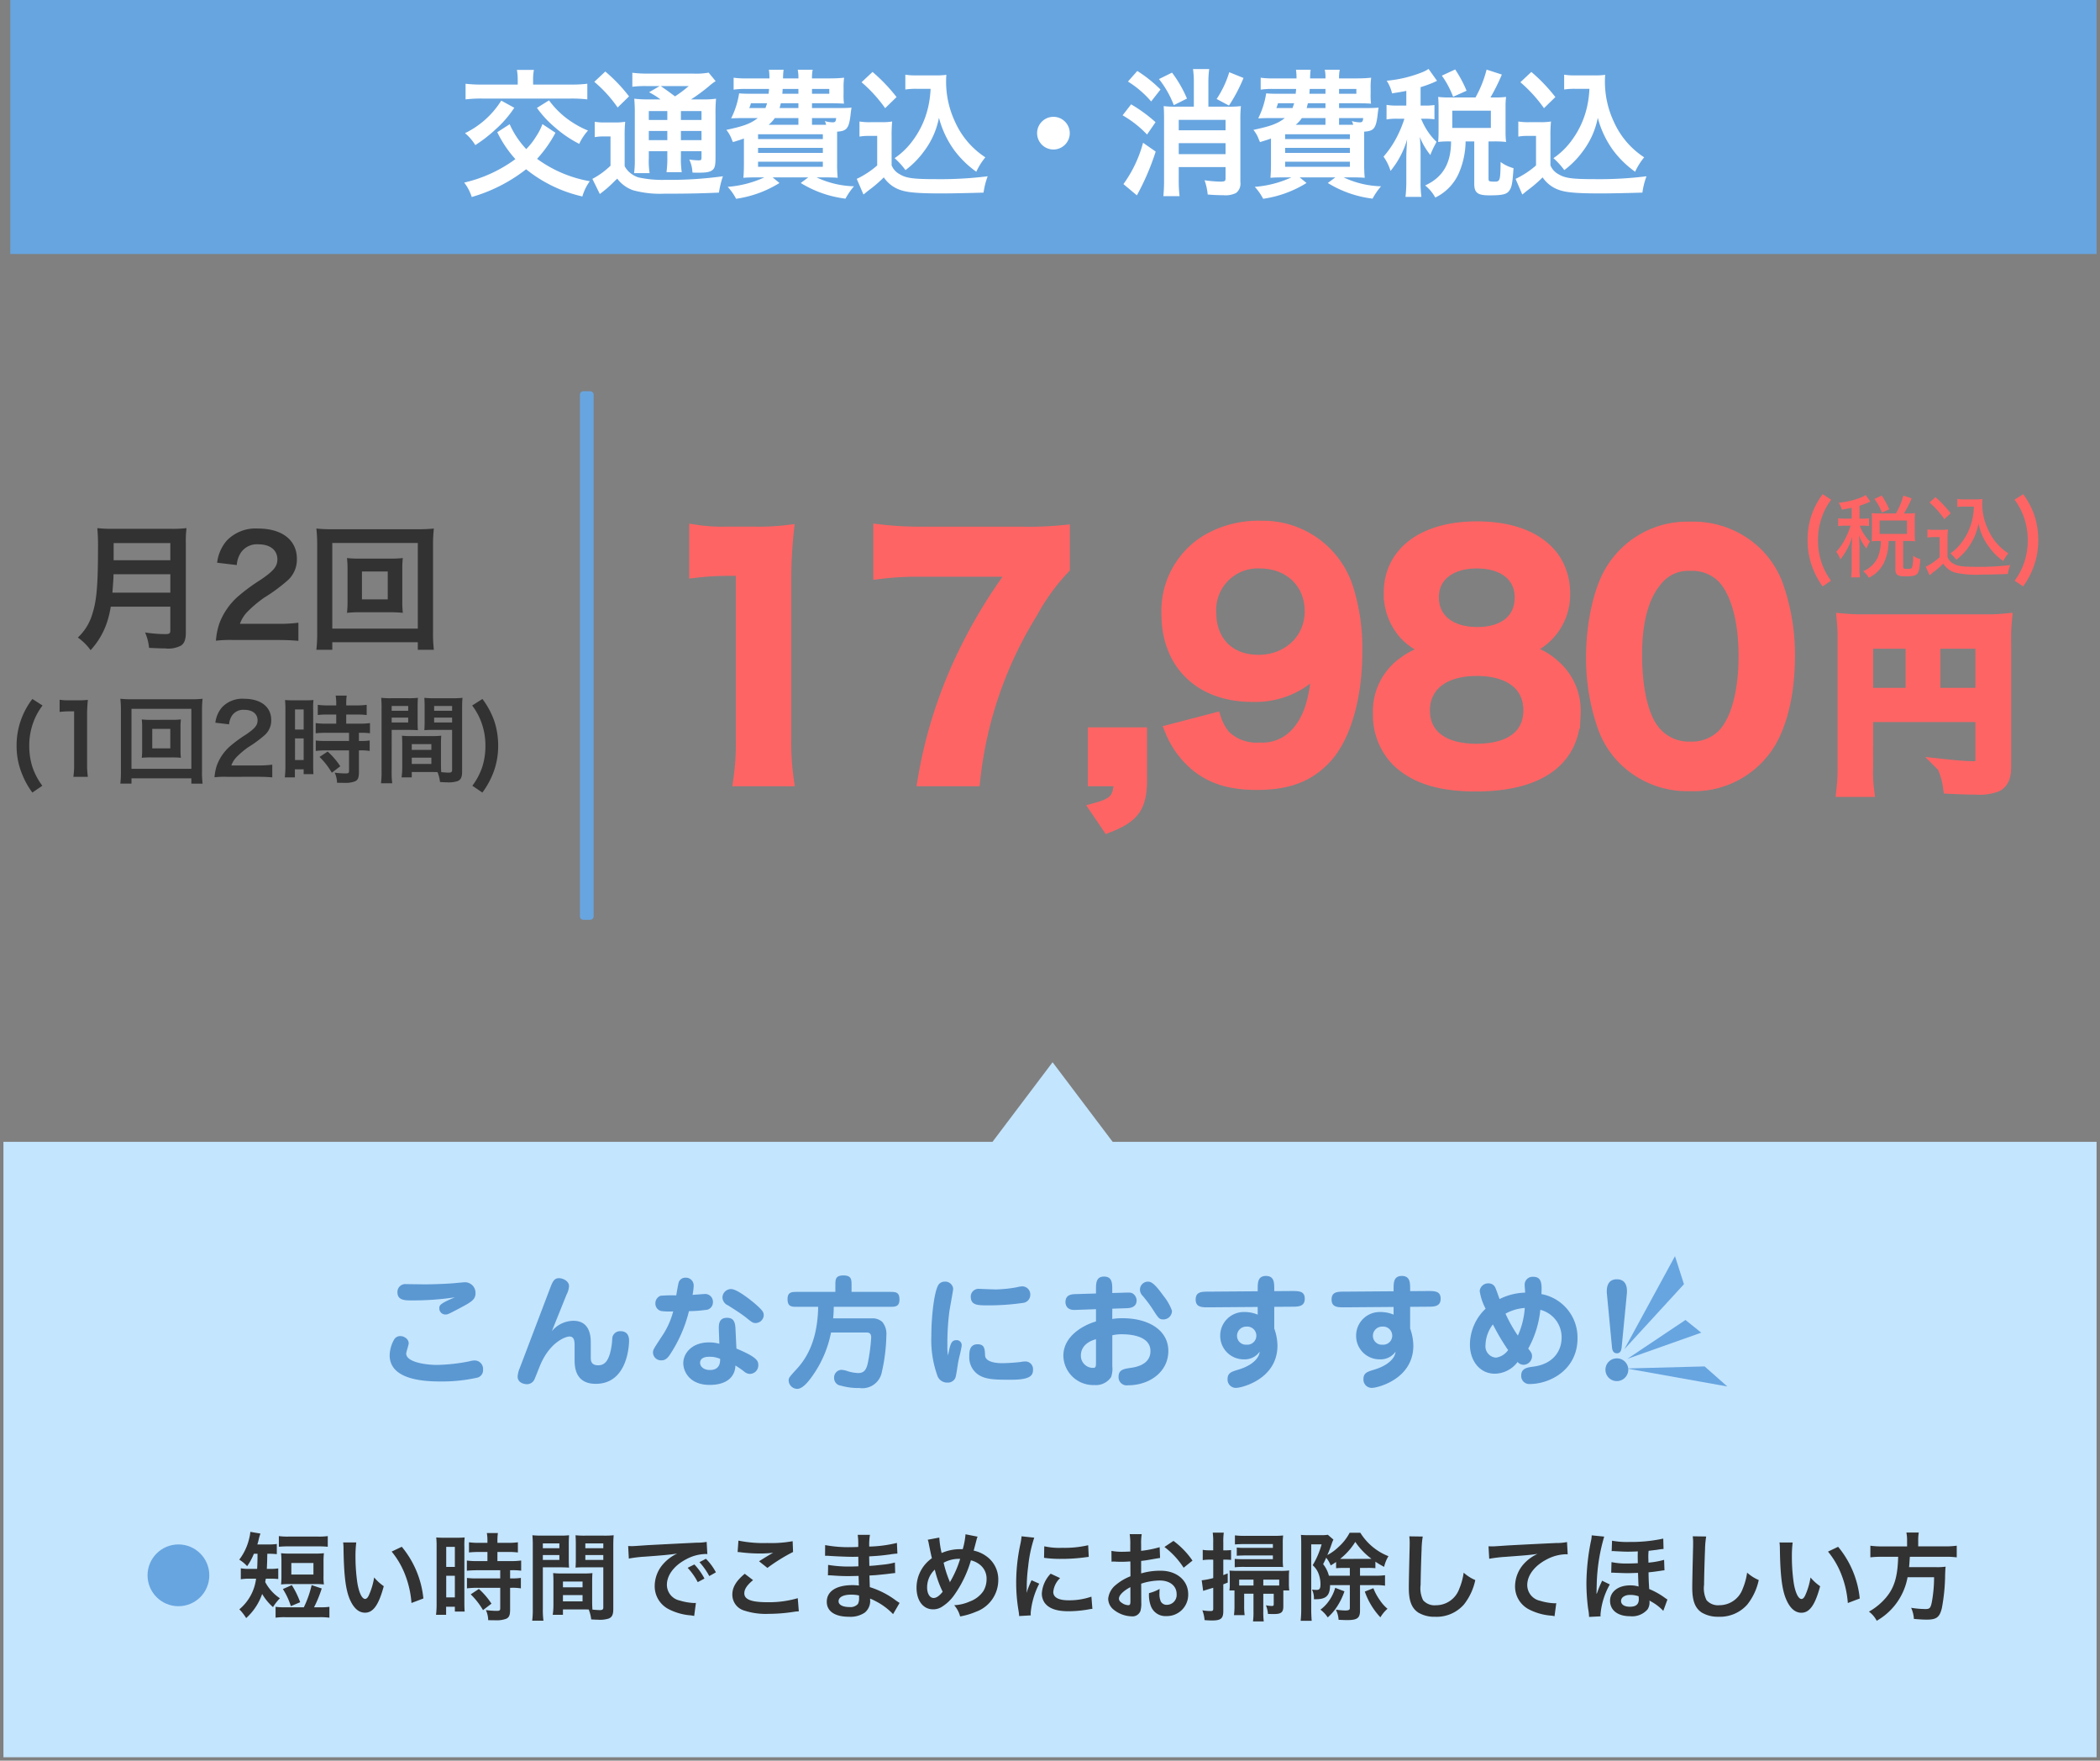 <svg xmlns="http://www.w3.org/2000/svg" width="306" height="256.503" viewBox="0 0 306 256.503">
  <rect x="0" y="0" width="306" height="256.503" fill="#808080" stroke="none"/>
  <g id="s04.svg" transform="translate(-34.5 -2055)">
    <g id="price" transform="translate(-217 210)">
      <rect id="シェイプ_768" data-name="シェイプ 768" width="1" height="76" transform="translate(336.5 1902.5)" fill="#67a5e0" stroke="#67a5e0" stroke-linejoin="round" stroke-width="1"/>
      <path id="パス_723" data-name="パス 723" d="M-12.68-4.62v3.46c0,.44-.14.54-.74.54a20.223,20.223,0,0,1-2.94-.24,7.236,7.236,0,0,1,.58,2.24c1.02.06,1.68.08,2.32.08a3.965,3.965,0,0,0,2.32-.4c.5-.32.72-.9.72-1.9V-13.8a15.086,15.086,0,0,1,.1-2.26,18.026,18.026,0,0,1-2.32.1h-8.34a20.179,20.179,0,0,1-2.34-.1,28.185,28.185,0,0,1,.1,3.02c0,5.2-.2,7.54-.8,9.4A7.572,7.572,0,0,1-26.16-.12,7.737,7.737,0,0,1-24.3,1.72a11.215,11.215,0,0,0,2.36-3.96,14.823,14.823,0,0,0,.58-2.38Zm-8.44-2.04c.12-1.62.16-2.06.16-2.68h8.28v2.68Zm.18-4.72v-2.5h8.26v2.5ZM2.96.24c1.28,0,2.08.04,3.02.12V-2.28a21.014,21.014,0,0,1-2.92.16h-5.6A4.821,4.821,0,0,1-1.4-3.92a17.5,17.5,0,0,1,2.38-2A25.038,25.038,0,0,0,4.34-8.38a4.06,4.06,0,0,0,1.42-3.2C5.76-14.32,3.6-16,.1-16a5.815,5.815,0,0,0-4.58,1.78,6,6,0,0,0-1.38,3.2l2.86.34a3.8,3.8,0,0,1,.62-1.84A2.826,2.826,0,0,1,.16-13.7c1.7,0,2.76.84,2.76,2.2,0,1.02-.56,1.68-2.4,2.94a27.542,27.542,0,0,0-3.3,2.42A9.871,9.871,0,0,0-5.52-2.22,10.219,10.219,0,0,0-6.04.34,18.432,18.432,0,0,1-3.46.24ZM15-11.62a16.283,16.283,0,0,1-1.94-.08,13.6,13.6,0,0,1,.08,1.6v4.78a13.6,13.6,0,0,1-.08,1.6A16.07,16.07,0,0,1,15-3.8h4.26a17.623,17.623,0,0,1,1.94.08,12.951,12.951,0,0,1-.08-1.6V-10.1a12.745,12.745,0,0,1,.08-1.6,16.5,16.5,0,0,1-1.94.08Zm.24,1.88H19v4.06H15.24ZM25.72,1.66A20.248,20.248,0,0,1,25.6-.92V-13.6a20.608,20.608,0,0,1,.12-2.4,20.915,20.915,0,0,1-2.38.1H10.94A20.18,20.18,0,0,1,8.6-16a21.35,21.35,0,0,1,.12,2.4V-.94a21.965,21.965,0,0,1-.12,2.6h2.32V.56H23.38v1.1ZM10.92-13.9H23.38V-1.42H10.92ZM-31.332,21.47a9.694,9.694,0,0,1-1.456-2.77,10.018,10.018,0,0,1-.448-3.038,9.68,9.68,0,0,1,.476-3.094A9.236,9.236,0,0,1-31.3,9.78l-1.484-.952a11.265,11.265,0,0,0-1.75,3.318,10.953,10.953,0,0,0-.546,3.486,10.651,10.651,0,0,0,.812,4.172,11.592,11.592,0,0,0,1.484,2.66Zm6.636-1.3a11.736,11.736,0,0,1-.112-1.82V11.264a21.1,21.1,0,0,1,.112-2.31,10.182,10.182,0,0,1-1.428.07h-1.288a7.78,7.78,0,0,1-1.4-.084v1.778a12.451,12.451,0,0,1,1.442-.084h.672v7.714a11.62,11.62,0,0,1-.112,1.82Zm9.212-8.3a11.4,11.4,0,0,1-1.358-.056,9.519,9.519,0,0,1,.056,1.12V16.28a9.519,9.519,0,0,1-.056,1.12,11.249,11.249,0,0,1,1.358-.056H-12.5a12.336,12.336,0,0,1,1.358.056,9.066,9.066,0,0,1-.056-1.12V12.93a8.921,8.921,0,0,1,.056-1.12,11.55,11.55,0,0,1-1.358.056Zm.168,1.316h2.632v2.842h-2.632Zm7.336,7.98a14.174,14.174,0,0,1-.084-1.806V10.48A14.426,14.426,0,0,1-7.98,8.8a14.641,14.641,0,0,1-1.666.07h-8.68a14.125,14.125,0,0,1-1.638-.07,14.945,14.945,0,0,1,.084,1.68v8.862a15.376,15.376,0,0,1-.084,1.82h1.624v-.77h8.722v.77Zm-10.36-10.9h8.722v8.736H-18.34Zm18.4,9.9c.9,0,1.456.028,2.114.084V18.4a14.71,14.71,0,0,1-2.044.112H-3.79a3.375,3.375,0,0,1,.8-1.26,12.248,12.248,0,0,1,1.666-1.4A17.527,17.527,0,0,0,1.028,14.13a2.842,2.842,0,0,0,.994-2.24C2.016,9.976.5,8.8-1.946,8.8a4.071,4.071,0,0,0-3.206,1.246,4.2,4.2,0,0,0-.966,2.24l2,.238a2.661,2.661,0,0,1,.434-1.288A1.978,1.978,0,0,1-1.9,10.41c1.19,0,1.932.588,1.932,1.54,0,.714-.392,1.176-1.68,2.058A19.28,19.28,0,0,0-3.962,15.7,6.91,6.91,0,0,0-5.88,18.446a7.153,7.153,0,0,0-.364,1.792,12.9,12.9,0,0,1,1.806-.07ZM11.494,11.1v1.33H10.052A10.769,10.769,0,0,1,8.5,12.342v1.484c.434-.042.952-.07,1.54-.07h3.318v1.19h-3.32a10.389,10.389,0,0,1-1.526-.07V16.4a12.538,12.538,0,0,1,1.5-.084h3.346V19.3c0,.308-.084.378-.518.378a12.473,12.473,0,0,1-1.568-.112,3.609,3.609,0,0,1,.336,1.47c.966.014.966.014,1.092.014a3.924,3.924,0,0,0,1.54-.224c.42-.2.56-.532.56-1.344V16.318h.182a7.612,7.612,0,0,1,1.386.084V14.876a8.539,8.539,0,0,1-1.386.07H14.8v-1.19h.238a9.1,9.1,0,0,1,1.372.07V12.342a10.333,10.333,0,0,1-1.526.084H12.95V11.1h1.54a10.156,10.156,0,0,1,1.442.07V9.682a10.322,10.322,0,0,1-1.456.084H12.95V9.388a7.443,7.443,0,0,1,.07-1.05H11.41a6.257,6.257,0,0,1,.084,1.05v.378H10.262a10.185,10.185,0,0,1-1.456-.084v1.484a11.856,11.856,0,0,1,1.5-.07ZM4.088,18.59A12.754,12.754,0,0,1,4,20.252H5.47V19.076H6.748v.7H8.176c-.028-.35-.042-.658-.042-1.4V10.368a10.5,10.5,0,0,1,.042-1.386c-.336.028-.588.042-1.218.042H5.264a12.129,12.129,0,0,1-1.232-.042A13.125,13.125,0,0,1,4.088,10.4Zm1.4-8.232h1.26V13.28H5.488Zm0,4.214h1.26v3.15H5.488Zm6.594,4.06a10.744,10.744,0,0,0-1.834-2.142l-1.19.784a10.7,10.7,0,0,1,1.792,2.3ZM26.754,15.44c0-.546.014-.9.042-1.26a11.259,11.259,0,0,1-1.3.056H22.372a11.415,11.415,0,0,1-1.3-.056c.028.378.042.77.042,1.26v3.416a9.651,9.651,0,0,1-.1,1.4H22.5v-.784h2.968c.112,0,.378,0,.784.014a5.317,5.317,0,0,1,.364,1.442c.714.042.77.042.966.042a4.264,4.264,0,0,0,1.582-.168c.5-.21.672-.574.672-1.414v-9.17c0-.7.014-1.05.056-1.554a12.558,12.558,0,0,1-1.442.056H25.76a11.979,11.979,0,0,1-1.428-.056c.028.434.042.826.042,1.3V12.1c0,.6-.014.868-.042,1.274.35-.028.8-.042,1.288-.042h2.758v5.852c0,.28-.126.378-.518.378-.252,0-.756-.042-1.064-.07-.028-.364-.042-.686-.042-1.218ZM25.76,9.85h2.618v.7H25.76Zm0,1.694h2.618v.714H25.76ZM22.5,15.408h2.856v.84H22.5Zm0,1.974h2.856v.91H22.5Zm-2.926-4.046h2.534c.49,0,.924.014,1.288.042-.028-.308-.042-.63-.042-1.274V9.962c0-.546.014-.854.042-1.3a11.829,11.829,0,0,1-1.428.056h-2.48a12.715,12.715,0,0,1-1.442-.056A15.522,15.522,0,0,1,18.1,10.23v9.14a12.516,12.516,0,0,1-.084,1.736h1.638a12.144,12.144,0,0,1-.084-1.722Zm0-3.486H21.98v.7H19.572Zm0,1.694H21.98v.714H19.572ZM32.79,22.464a12.272,12.272,0,0,0,1.5-2.66,10.845,10.845,0,0,0,.8-4.172,11.356,11.356,0,0,0-.532-3.486,11.693,11.693,0,0,0-1.764-3.318L31.3,9.78a9.236,9.236,0,0,1,1.456,2.786,9.68,9.68,0,0,1,.476,3.094,10.018,10.018,0,0,1-.448,3.038,9.694,9.694,0,0,1-1.456,2.772Z" transform="translate(289 1938)" fill="#323232"/>
      <g id="グループ_1022" data-name="グループ 1022" transform="translate(0 1.5)">
        <path id="パス_724" data-name="パス 724" d="M176.94-8.806h16.9v6.932c0,.682-.17.767-1.278.767-1.023,0-2.443-.114-4.318-.313a10.932,10.932,0,0,1,.881,3.068c1.108.057,2.671.114,3.779.114a6.988,6.988,0,0,0,2.983-.4c.824-.426,1.165-1.222,1.165-2.671V-19.518a27.961,27.961,0,0,1,.114-3.1,26.044,26.044,0,0,1-3.1.114H176.8a30.522,30.522,0,0,1-3.154-.114,24.48,24.48,0,0,1,.114,2.727v18.58a26.988,26.988,0,0,1-.17,3.409h3.494a20.882,20.882,0,0,1-.142-3.3Zm6.733-2.983H176.94v-7.7h6.733Zm3.068,0v-7.7h7.1v7.7Z" transform="translate(346.5 1956.5)" fill="#ff6464" stroke="#ff6464" stroke-width="2"/>
        <path id="パス_669" data-name="パス 669" d="M5.012,1.54a9.8,9.8,0,0,1-1.428-2.8,9.994,9.994,0,0,1-.462-3.08A9.854,9.854,0,0,1,3.6-7.462a9.21,9.21,0,0,1,1.442-2.8l-1.246-.8a11.4,11.4,0,0,0-1.68,3.234A11.651,11.651,0,0,0,1.6-4.382a11.421,11.421,0,0,0,.71,3.99A11.739,11.739,0,0,0,3.794,2.366ZM8.03-7.5h-.9a5.78,5.78,0,0,1-1.066-.065v1.157A5.78,5.78,0,0,1,7.13-6.473h.741A11.879,11.879,0,0,1,7.107-4.6,9.464,9.464,0,0,1,5.781-2.665,3.685,3.685,0,0,1,6.366-1.56,9.239,9.239,0,0,0,8.108-4.9c-.026.429-.078,1.469-.078,1.794v2.6a12.207,12.207,0,0,1-.078,1.56H9.239a11.394,11.394,0,0,1-.078-1.56v-2.9c0-.39-.039-1.287-.078-1.677a7.2,7.2,0,0,0,1.092,1.937,6.067,6.067,0,0,1,.507-1.014A6.574,6.574,0,0,1,9.2-6.474h.455a5.528,5.528,0,0,1,.9.052V-7.553a5.427,5.427,0,0,1-.9.052H9.161V-9.386a8.833,8.833,0,0,0,1.248-.455c.143-.065.208-.091.338-.143l-.689-.962a3.554,3.554,0,0,1-.546.312,12.03,12.03,0,0,1-3.38.819,3.1,3.1,0,0,1,.455,1c.715-.117.962-.169,1.443-.273Zm3.939-.754a8.336,8.336,0,0,1-1.027-.052c.026.312.039.637.039.923V-5.16c0,.338-.013.637-.039.962a7.985,7.985,0,0,1,1.014-.052h.312a6.009,6.009,0,0,1-.455,2.431A4.018,4.018,0,0,1,9.694.156a3.421,3.421,0,0,1,.832.949,4.654,4.654,0,0,0,2.327-2.457,7.89,7.89,0,0,0,.559-2.9H14.4v4.1C14.4.689,14.686.9,15.83.9c1.183,0,1.547-.091,1.794-.429.221-.325.312-.741.4-2.08a2.86,2.86,0,0,1-1.04-.494,5.7,5.7,0,0,1-.156,1.7c-.078.169-.234.221-.624.221-.6,0-.676-.039-.676-.312V-4.251H16.2A8.725,8.725,0,0,1,17.27-4.2a7.332,7.332,0,0,1-.052-.949V-7.423a5.879,5.879,0,0,1,.052-.884,8.725,8.725,0,0,1-1.066.052h-.559a16.7,16.7,0,0,0,1.118-2.2l-1.2-.4a10.908,10.908,0,0,1-1.092,2.6Zm.13,1.027H16.09v1.95H12.1Zm1.4-1.638a12.372,12.372,0,0,0-1.092-2l-1.066.494a7.511,7.511,0,0,1,1.092,1.989Zm12.337-.39a9.775,9.775,0,0,1-.234,1.9,8.635,8.635,0,0,1-1.534,3.3,6.724,6.724,0,0,1-1.651,1.612,5.611,5.611,0,0,1,.858.936,10.011,10.011,0,0,0,1.079-.975A9.149,9.149,0,0,0,25.9-4.823a8.11,8.11,0,0,0,.6-1.989,8.4,8.4,0,0,0,1.43,3.276,8.825,8.825,0,0,0,2.184,2.21,5.221,5.221,0,0,1,.741-1.118,7.884,7.884,0,0,1-2.847-3.25,8.917,8.917,0,0,1-.962-3.978,4.312,4.312,0,0,1,.052-.689,6.311,6.311,0,0,1-.975.052H24.488a5.866,5.866,0,0,1-1.066-.065v1.183a6.317,6.317,0,0,1,1.066-.065Zm-6.461-.6a12.9,12.9,0,0,1,2.158,2.431l.91-.858a16.086,16.086,0,0,0-2.21-2.353Zm-.312,5.109a4.824,4.824,0,0,1,.91-.065h.871v2.925A8.571,8.571,0,0,1,18.82-.494L19.379.741c.325-.26.533-.442.65-.52a12.316,12.316,0,0,0,1.339-1.17A3.127,3.127,0,0,0,23.123.364,14.207,14.207,0,0,0,26.945.65c.91,0,2.652-.039,3.835-.091a5.707,5.707,0,0,1,.351-1.3,36.83,36.83,0,0,1-4.823.26c-2.106,0-2.808-.091-3.432-.455a1.752,1.752,0,0,1-.884-.975V-4.537a9.774,9.774,0,0,1,.065-1.4,5.976,5.976,0,0,1-1,.065h-.962a5.571,5.571,0,0,1-1.027-.065Zm12.7-5.517a9.714,9.714,0,0,1,1.442,2.8,9.854,9.854,0,0,1,.476,3.122,9.866,9.866,0,0,1-.462,3.08,9.707,9.707,0,0,1-1.442,2.8l1.232.826A11.473,11.473,0,0,0,34.5-.392a11.035,11.035,0,0,0,.714-3.976A11.675,11.675,0,0,0,34.7-7.826a11.4,11.4,0,0,0-1.68-3.234Z" transform="translate(513.288 1926.56)" fill="#ff6464"/>
        <path id="_17_980" data-name="17,980" d="M20.16.54a37.722,37.722,0,0,1-.36-5.85V-28.08a67.805,67.805,0,0,1,.36-7.425,32.727,32.727,0,0,1-4.59.225H11.43a25.007,25.007,0,0,1-4.5-.27v5.715a40.02,40.02,0,0,1,4.635-.27h2.16v24.8a37.352,37.352,0,0,1-.36,5.85ZM60.39-35.5a49.719,49.719,0,0,1-6.165.225H39.915A49.7,49.7,0,0,1,33.75-35.6v5.94a42.969,42.969,0,0,1,5.9-.315h13.9a74.367,74.367,0,0,0-7.875,13.1A67.263,67.263,0,0,0,40.23.54h7.11A57.961,57.961,0,0,1,55.71-23.8a30.623,30.623,0,0,1,4.68-6.48ZM71.64-6.03H65.025V.54h3.78c-.045,2.79-.675,3.6-3.42,4.365L67,7.29C70.65,5.85,71.64,4.41,71.64.54Zm4.635-.495a12.743,12.743,0,0,0,3.69,4.995c2.25,1.8,4.9,2.61,8.685,2.61,4.275,0,7.2-1.035,9.585-3.42,2.97-2.88,4.77-8.82,4.77-15.615A28.829,28.829,0,0,0,101.7-27.27a12.759,12.759,0,0,0-12.375-8.865,14.708,14.708,0,0,0-7.875,1.98A11.864,11.864,0,0,0,75.735-23.58c0,7.245,4.77,11.835,12.24,11.835a12.233,12.233,0,0,0,7.29-2.07A8.786,8.786,0,0,0,97.65-16.38c-.225,5.31-1.26,8.55-3.51,10.71a6.8,6.8,0,0,1-5.085,1.845A6.779,6.779,0,0,1,83.88-5.67a7.472,7.472,0,0,1-1.395-2.475Zm12.6-10.08c-4.365,0-7.155-2.835-7.155-7.2a7.053,7.053,0,0,1,7.335-7.38c4.455,0,7.56,3.015,7.56,7.245C96.615-19.755,93.285-16.6,88.875-16.6Zm25.83-1.62a9.74,9.74,0,0,0-4.455,1.8,8.528,8.528,0,0,0-3.69,7.38,9.337,9.337,0,0,0,2.61,6.75c2.565,2.475,6.165,3.6,11.385,3.6,9.225,0,14.265-3.69,14.265-10.4a8.523,8.523,0,0,0-3.15-7.02,8.546,8.546,0,0,0-4.86-2.115,8.349,8.349,0,0,0,6.48-8.415,8.852,8.852,0,0,0-1.215-4.5c-1.935-3.15-5.94-4.9-11.385-4.9-7.7,0-12.555,3.645-12.555,9.4a8.626,8.626,0,0,0,2.205,5.94A8.635,8.635,0,0,0,114.705-18.225Zm5.985-12.96c4,0,6.525,2.025,6.525,5.22,0,3.285-2.43,5.31-6.435,5.31-4.1,0-6.615-2.07-6.615-5.355C114.165-29.16,116.73-31.185,120.69-31.185Zm-.09,27.54c-4.86,0-7.74-2.16-7.74-5.85,0-3.735,2.97-6.03,7.83-6.03s7.785,2.25,7.785,5.985C128.475-5.76,125.64-3.645,120.6-3.645Zm31.185,4.9A12.773,12.773,0,0,0,162.72-4.05c2.115-2.925,3.33-7.785,3.33-13.32a30.263,30.263,0,0,0-1.755-10.44,12.607,12.607,0,0,0-2.97-4.545A13.071,13.071,0,0,0,151.83-36a12.8,12.8,0,0,0-11.475,6.255C138.69-27,137.61-22.05,137.61-17.28a30.116,30.116,0,0,0,1.755,10.35,12.607,12.607,0,0,0,2.97,4.545A12.964,12.964,0,0,0,151.785,1.26Zm.045-5.22a6.593,6.593,0,0,1-5.76-2.925c-1.44-2.07-2.295-5.985-2.295-10.71,0-4.905.99-8.6,2.97-10.935a6.052,6.052,0,0,1,5.04-2.3,6.5,6.5,0,0,1,4.9,1.89c2.025,2.2,3.15,6.3,3.15,11.52,0,5.265-1.125,9.45-3.15,11.565A6.54,6.54,0,0,1,151.83-3.96Z" transform="translate(346 1956.5)" fill="#ff6464" stroke="#ff6464" stroke-width="2"/>
      </g>
    </g>
    <g id="baloom" transform="translate(-580.5 331)">
      <g id="bg" transform="translate(0.001)">
        <path id="合体_5" data-name="合体 5" d="M20,101.252V11.6H164.117L172.875,0l8.757,11.6H325v89.65Z" transform="translate(595.5 1878.751)" fill="#c4e5fe" stroke="rgba(0,0,0,0)" stroke-miterlimit="10" stroke-width="1"/>
      </g>
      <g id="li" transform="translate(7.5 -8)">
        <path id="パス_726" data-name="パス 726" d="M3.024-8.638C3.024-7.63,3-6.9,2.968-6.44H1.96A7.181,7.181,0,0,1,.588-6.524v1.6a7.37,7.37,0,0,1,1.358-.084h.868A6.922,6.922,0,0,1,.378-.546,7.456,7.456,0,0,1,1.372.728,8.451,8.451,0,0,0,3.7-2.786,7.886,7.886,0,0,0,5.278-.868,7.581,7.581,0,0,1,6.286-2.156,6.47,6.47,0,0,1,4.144-4.522c.042-.224.056-.294.084-.49h.6a10.028,10.028,0,0,1,1.218.056V-6.51a6.958,6.958,0,0,1-1.176.07H4.38c.028-.49.056-1.232.07-2.2h.126a10.942,10.942,0,0,1,1.26.056v-1.484A7.26,7.26,0,0,1,4.592-10H3c.084-.266.126-.42.182-.658a8.185,8.185,0,0,1,.266-.924l-1.47-.252a5.762,5.762,0,0,1-.2,1.092A8.039,8.039,0,0,1,.364-7.784a5.376,5.376,0,0,1,1.148.952,8.714,8.714,0,0,0,.98-1.806ZM7.07-.84A9.966,9.966,0,0,1,5.656-.91V.672A9.847,9.847,0,0,1,7.07.6h5.012A9.847,9.847,0,0,1,13.5.672V-.91a9.966,9.966,0,0,1-1.414.07H11.26a17.45,17.45,0,0,0,1.12-2.744l-1.47-.49A14.969,14.969,0,0,1,9.772-.84ZM6.132-9.66a13.461,13.461,0,0,1,1.414-.056h4.3a13.461,13.461,0,0,1,1.414.056v-1.554a9.5,9.5,0,0,1-1.414.07h-4.3a9.5,9.5,0,0,1-1.414-.07Zm6.51,2.24a11.259,11.259,0,0,1,.056-1.3,12.636,12.636,0,0,1-1.414.056H7.868A12.32,12.32,0,0,1,6.454-8.72a11.734,11.734,0,0,1,.056,1.3v1.974a11.362,11.362,0,0,1-.056,1.274,12.113,12.113,0,0,1,1.33-.056h3.584a12.278,12.278,0,0,1,1.33.056,8.491,8.491,0,0,1-.056-1.274Zm-4.69.126h3.22v1.68H7.952ZM9.24-1.582A12.748,12.748,0,0,0,8.022-4.074L6.72-3.5A10.459,10.459,0,0,1,7.882-1.008ZM15.5-10.29a6.691,6.691,0,0,1,.056.9c.056,3.878.308,5.908.882,7.308C17-.742,17.752-.056,18.69-.056c1.19,0,2-1.134,2.73-3.864a6.911,6.911,0,0,1-1.4-1.274,10.321,10.321,0,0,1-.742,2.534c-.168.392-.364.6-.574.6-.448,0-.9-.9-1.134-2.352a26.2,26.2,0,0,1-.27-3.75,16.275,16.275,0,0,1,.112-2.128Zm7.07,1.33a12.22,12.22,0,0,1,1.988,3.444,14.192,14.192,0,0,1,.9,4.046l1.736-.658a13.958,13.958,0,0,0-3.15-7.532Zm13.956.06v1.33H35.084a10.769,10.769,0,0,1-1.554-.084V-6.17c.434-.042.952-.07,1.54-.07h3.318v1.19H35.07a10.389,10.389,0,0,1-1.526-.07V-3.6a12.538,12.538,0,0,1,1.5-.084H38.39V-.7c0,.308-.084.378-.518.378A12.472,12.472,0,0,1,36.3-.434a3.609,3.609,0,0,1,.336,1.47c.966.014.966.014,1.092.014A3.924,3.924,0,0,0,39.27.826c.42-.2.56-.532.56-1.344V-3.682h.182A7.612,7.612,0,0,1,41.4-3.6V-5.124a8.539,8.539,0,0,1-1.386.07H39.83v-1.19h.238a9.1,9.1,0,0,1,1.372.07V-7.658a10.333,10.333,0,0,1-1.526.084H37.982V-8.9h1.54a10.156,10.156,0,0,1,1.442.07v-1.484a10.322,10.322,0,0,1-1.456.084H37.982v-.378a7.443,7.443,0,0,1,.07-1.05h-1.61a6.257,6.257,0,0,1,.084,1.05v.378H35.294a10.185,10.185,0,0,1-1.456-.084V-8.83a11.855,11.855,0,0,1,1.5-.07ZM29.12-1.414A12.755,12.755,0,0,1,29.036.252h1.47V-.924H31.78v.7h1.428c-.028-.35-.042-.658-.042-1.4V-9.632a10.5,10.5,0,0,1,.042-1.386c-.336.028-.588.042-1.218.042H30.3a12.129,12.129,0,0,1-1.232-.042A13.124,13.124,0,0,1,29.12-9.6Zm1.4-8.232h1.26V-6.72H30.52Zm0,4.214h1.26v3.15H30.52Zm6.594,4.06A10.744,10.744,0,0,0,35.28-3.514l-1.19.784a10.7,10.7,0,0,1,1.792,2.3ZM51.786-4.564c0-.546.014-.9.042-1.26a11.259,11.259,0,0,1-1.3.056H47.4a11.415,11.415,0,0,1-1.3-.056c.028.378.042.77.042,1.26v3.416a9.651,9.651,0,0,1-.1,1.4H47.53V-.532H50.5c.112,0,.378,0,.784.014A5.317,5.317,0,0,1,51.646.924c.714.042.77.042.966.042A4.264,4.264,0,0,0,54.194.8c.5-.21.672-.574.672-1.414v-9.17c0-.7.014-1.05.056-1.554a12.558,12.558,0,0,1-1.442.056H50.792a11.979,11.979,0,0,1-1.428-.056c.028.434.042.826.042,1.3V-7.9c0,.6-.014.868-.042,1.274.35-.028.8-.042,1.288-.042H53.41V-.812c0,.28-.126.378-.518.378-.252,0-.756-.042-1.064-.07-.028-.364-.042-.686-.042-1.218Zm-.994-5.586H53.41v.7H50.792Zm0,1.694H53.41v.714H50.792ZM47.53-4.592h2.856v.84H47.53Zm0,1.974h2.856v.91H47.53ZM44.6-6.664h2.534c.49,0,.924.014,1.288.042-.028-.308-.042-.63-.042-1.274v-2.142c0-.546.014-.854.042-1.3A11.829,11.829,0,0,1,47-11.284H44.52a12.715,12.715,0,0,1-1.442-.056,15.524,15.524,0,0,1,.056,1.568V-.63a12.516,12.516,0,0,1-.084,1.736h1.638A12.145,12.145,0,0,1,44.6-.616Zm0-3.486h2.408v.7H44.6Zm0,1.694h2.408v.714H44.6Zm12.53.518a17.571,17.571,0,0,1,2.324-.28c2.716-.2,3.584-.28,4.718-.448A6.191,6.191,0,0,0,62.23-7.252a4.875,4.875,0,0,0-1.33,3.29,3.746,3.746,0,0,0,2,3.374,8.423,8.423,0,0,0,3.276.924c.266.042.294.042.476.084l.252-1.9c-.14.014-.266.014-.28.014a8.5,8.5,0,0,1-2.086-.364,2.351,2.351,0,0,1-1.862-2.282c0-1.414,1.05-2.814,2.828-3.738a6.261,6.261,0,0,1,2.772-.756,2.168,2.168,0,0,1,.294.014l-.1-1.778a7.543,7.543,0,0,1-1.442.112c-3.738.182-6.132.308-7.154.364-2.058.14-2.058.14-2.31.14-.07,0-.224,0-.532-.014ZM65.7-6.594a9.449,9.449,0,0,1,1.47,2.086l.98-.518a9.073,9.073,0,0,0-1.47-2.058Zm4.116.658A8.1,8.1,0,0,0,68.362-7.91l-.938.49a10.315,10.315,0,0,1,1.428,2.03ZM72.982-8.89a4.2,4.2,0,0,1,.518.042,22.075,22.075,0,0,0,2.562.168,14.924,14.924,0,0,0,2.1-.112c-.644.364-1.33.784-2.058,1.246l1.218.966A25.739,25.739,0,0,1,81.06-8.9L81-10.472a17.362,17.362,0,0,1-3.7.266,18.362,18.362,0,0,1-4.2-.35Zm1.036,3.164c-1.26,1.05-1.806,1.974-1.806,3.038A2.406,2.406,0,0,0,74-.35a10.015,10.015,0,0,0,3.5.462A23.954,23.954,0,0,0,81.284-.2,5.566,5.566,0,0,1,81.9-.252L81.746-2.17a14.931,14.931,0,0,1-4.4.588c-2.366,0-3.388-.392-3.388-1.3,0-.6.392-1.19,1.274-1.918ZM96.586-1.484c-.2-.112-.266-.168-.5-.322a12.522,12.522,0,0,0-3.84-1.974c-.014-.336-.014-.336-.056-1.694.546-.028.756-.042.952-.056,1.05-.1,1.68-.168,1.89-.2.322-.042.672-.084.91-.1L95.9-7.364a10.361,10.361,0,0,1-1.736.308c-1.288.14-1.288.14-1.988.182-.014-.868-.014-1.036-.028-1.386,1.232-.07,1.778-.112,3.01-.28a8.757,8.757,0,0,1,1.106-.126l-.07-1.554a18.941,18.941,0,0,1-4.032.532,8.679,8.679,0,0,1,.1-1.708h-1.78a9.989,9.989,0,0,1,.07,1.764c-.35.014-.826.028-1.05.028a18.409,18.409,0,0,1-3.766-.3l-.014,1.554h.224c.042,0,.154,0,.308.014.938.07,2.744.14,3.43.14.21,0,.434,0,.882-.014.014.8.014,1.274.014,1.4-.392.014-.868.028-1.148.028a18.053,18.053,0,0,1-3.262-.238L86.142-5.5c.21,0,.35,0,.532.014,1.162.084,1.68.1,2.534.1.294,0,.728-.014,1.4-.028.014.56.014.56.028.756v.308a2.7,2.7,0,0,1,.014.336,7.314,7.314,0,0,0-.938-.056c-2.352,0-3.738.9-3.738,2.422,0,1.386,1.176,2.184,3.22,2.184a3.727,3.727,0,0,0,2.31-.6,2.184,2.184,0,0,0,.784-1.89v-.154a6.23,6.23,0,0,1,.756.35A9.447,9.447,0,0,1,95.634.154ZM90.678-2.562v.336a1.775,1.775,0,0,1-.168.9,1.454,1.454,0,0,1-1.218.448c-.994,0-1.6-.322-1.6-.84,0-.6.686-.966,1.82-.966a4.914,4.914,0,0,1,1.166.122Zm10-8.12a1.792,1.792,0,0,1,.14.476c.154.784.406,2,.476,2.212a5.244,5.244,0,0,0-2.24,4.3c0,1.89.966,3.15,2.408,3.15a2.343,2.343,0,0,0,1.3-.378,6.282,6.282,0,0,0,1.666-1.54,16.818,16.818,0,0,0,2.548-5.222,3.3,3.3,0,0,1,1.26.6,2.563,2.563,0,0,1,1.022,2.17,3.355,3.355,0,0,1-.476,1.722,4.077,4.077,0,0,1-1.96,1.5,6.357,6.357,0,0,1-2.282.546A4.065,4.065,0,0,1,105.406.49a10.268,10.268,0,0,0,2.282-.672,4.914,4.914,0,0,0,3.276-4.606,4.13,4.13,0,0,0-1.708-3.472,4.837,4.837,0,0,0-1.876-.84c.056-.2.238-.882.434-1.638a1.486,1.486,0,0,1,.14-.392l-1.764-.35a10.744,10.744,0,0,1-.406,2.17h-.378a6.777,6.777,0,0,0-2.7.56,13.758,13.758,0,0,1-.338-2.25Zm1.036,4.354a15.04,15.04,0,0,0,1.148,3.22c-.476.6-.924.91-1.316.91-.56,0-.952-.63-.952-1.54a3.54,3.54,0,0,1,1.116-2.59Zm2.2,1.848a1.2,1.2,0,0,0-.07-.21A16.265,16.265,0,0,1,103-7.336a4.643,4.643,0,0,1,2.408-.56,15.4,15.4,0,0,1-1.4,3.234,1.133,1.133,0,0,0-.084.182ZM115.7.336c-.014-.182-.014-.294-.014-.378a11.493,11.493,0,0,1,1.246-4.242l-1.12-.5a14.276,14.276,0,0,0-.728,1.848c.014-.35.028-.462.028-.77a23.377,23.377,0,0,1,.21-3.094,19.3,19.3,0,0,1,.882-4.186l-1.848-.2a9.162,9.162,0,0,1-.21,1.3,26.876,26.876,0,0,0-.574,5.474,24.42,24.42,0,0,0,.364,4.186c.042.322.056.406.07.658Zm1.932-8.386a16.619,16.619,0,0,0,2.52.154,25.078,25.078,0,0,0,3-.168c.672-.084.882-.112.994-.126l-.084-1.694a15.438,15.438,0,0,1-3.808.378,10.094,10.094,0,0,1-2.59-.224Zm.966,2.31a4.573,4.573,0,0,0-1.288,2.884,2.345,2.345,0,0,0,.42,1.372c.616.826,1.736,1.218,3.472,1.218a17.264,17.264,0,0,0,2.9-.266,4.679,4.679,0,0,1,.574-.084l-.14-1.778a9.839,9.839,0,0,1-3.332.532c-1.456,0-2.226-.42-2.226-1.218a3.167,3.167,0,0,1,.994-2.016Zm13.188,1.456a8.961,8.961,0,0,1,2.688-.462c1.5,0,2.478.784,2.478,1.988a1.439,1.439,0,0,1-.37,1.088,1.439,1.439,0,0,1-1.048.47.968.968,0,0,1-.882-.476,2.7,2.7,0,0,1-.2-1.232,4.852,4.852,0,0,1,.028-.616,5.906,5.906,0,0,1-1.554.616,4.677,4.677,0,0,0,.238,1.792,2.26,2.26,0,0,0,2.3,1.554,3.11,3.11,0,0,0,2.273-.915,3.11,3.11,0,0,0,.9-2.277c0-1.988-1.666-3.416-4-3.416a9.708,9.708,0,0,0-2.856.392V-7.6c.532-.056.812-.1,1.274-.182.966-.168,1.232-.21,1.484-.252l-.06-1.566a15.613,15.613,0,0,1-2.7.532v-.9a8.6,8.6,0,0,1,.084-1.526h-1.75a9.592,9.592,0,0,1,.084,1.61v.924c-.154,0-.224,0-.56.014-.2.014-.35.014-.49.014a8.586,8.586,0,0,1-1.694-.126l.014,1.568a2.625,2.625,0,0,1,.294-.014c.042,0,.168,0,.35.014s.56.014.77.014c.35,0,.546,0,.756-.014.462-.028.462-.028.574-.028l.014,2.156a7.49,7.49,0,0,0-2.044,1.19,2.988,2.988,0,0,0-1.2,2.072,2.056,2.056,0,0,0,.77,1.582A4.361,4.361,0,0,0,130.4.476a1.23,1.23,0,0,0,1.288-.812,4.169,4.169,0,0,0,.112-1.19Zm-1.568,2.548c0,.462-.07.588-.308.588a1.683,1.683,0,0,1-.9-.308c-.322-.2-.462-.406-.462-.644,0-.5.616-1.12,1.666-1.68Zm9.044-5.908a11.874,11.874,0,0,0-2.772-2.87l-1.316.882a11.955,11.955,0,0,1,2.8,3.024Zm10.318,4.83h1.52v1.5c0,.224-.056.28-.28.28a4.92,4.92,0,0,1-.854-.1,4.244,4.244,0,0,1,.294,1.26c.546.014.7.014.9.014C152.2.14,152.5-.126,152.5-.994v-2.3h.868a6.757,6.757,0,0,1-.056-.938V-5.306a8.37,8.37,0,0,1,.042-.9,9.98,9.98,0,0,1-1.288.056H145.9c-.532,0-.882-.014-1.246-.042a8.213,8.213,0,0,1,.042.924v1.05a5.3,5.3,0,0,1-.056.924h.742v2.142A10.62,10.62,0,0,1,145.308.3h1.554a9.369,9.369,0,0,1-.07-1.3v-1.82h1.358V-.3a10.174,10.174,0,0,1-.07,1.512h1.568a10.787,10.787,0,0,1-.07-1.5Zm-1.428-1.2h-2.086v-.854h2.086Zm1.428,0v-.854h2.32v.854h-2.324ZM142.286-7.78V-5.1a10.533,10.533,0,0,1-1.68.322l.21,1.54c.084-.028.574-.182,1.47-.448v3.01c0,.322-.07.378-.42.378A6.9,6.9,0,0,1,140.7-.406a4.926,4.926,0,0,1,.322,1.428,10.626,10.626,0,0,0,1.106.056c1.274,0,1.624-.294,1.624-1.372V-4.186c.238-.1.322-.126.644-.252V-5.782c-.322.126-.364.14-.644.252V-7.784h.406a7.148,7.148,0,0,1,.728.042V-9.184a6.168,6.168,0,0,1-.728.042h-.406V-10.29a9.479,9.479,0,0,1,.07-1.428h-1.61a9.8,9.8,0,0,1,.07,1.442v1.134h-.532a5.261,5.261,0,0,1-.994-.07v1.5a6.089,6.089,0,0,1,.98-.07ZM150.98-9.5h-4.018a9.924,9.924,0,0,1-1.246-.042v1.19c.392-.028.8-.042,1.26-.042h4v.546h-4.158c-.672,0-.924-.014-1.4-.042v1.218a13.078,13.078,0,0,1,1.428-.056h4.578c.56,0,.714,0,1.05.028a7.1,7.1,0,0,1-.056-1.022v-2.45a8.2,8.2,0,0,1,.056-1.134,12.278,12.278,0,0,1-1.33.056h-4.158a11.856,11.856,0,0,1-1.54-.07V-10c.266-.028.966-.056,1.442-.056h4.088Zm11.21,5.428V-.742c0,.28-.154.364-.686.364A9.807,9.807,0,0,1,160.16-.5a3.838,3.838,0,0,1,.392,1.48c.63.028.966.042,1.246.042,1.484,0,1.876-.294,1.876-1.414V-4.074h2.3a8.535,8.535,0,0,1,1.344.084V-5.516a8.925,8.925,0,0,1-1.344.07h-2.3V-6.58h1.05a9.887,9.887,0,0,1,1.19.042V-7.49a11.8,11.8,0,0,0,1.274.756,5.023,5.023,0,0,1,.63-1.554,8.42,8.42,0,0,1-4.1-3.416h-1.554a7.3,7.3,0,0,1-1.638,2.086,6.759,6.759,0,0,1-1.61,1.162c.28-.644.42-1.008.672-1.75a5.032,5.032,0,0,1,.21-.5l-.812-.7a5.9,5.9,0,0,1-.994.056H156.13a10.392,10.392,0,0,1-1.064-.042c.028.392.042.826.042,1.33V-.6a15.032,15.032,0,0,1-.084,1.722h1.61c-.042-.476-.07-1.12-.07-1.708V-10.01h1.512a11.849,11.849,0,0,1-1.3,3.038,3.09,3.09,0,0,1,.952,1.526,4.151,4.151,0,0,1,.182,1.288c0,.588-.14.784-.574.784-.168,0-.294-.014-.658-.042a2.9,2.9,0,0,1,.28,1.4h.252c1.54,0,2.086-.532,2.1-2.058Zm0-1.372h-3.052a4.285,4.285,0,0,0-.84-1.68c.252-.5.322-.644.448-.938a4.07,4.07,0,0,1,.658,1.12c.378-.224.476-.294.784-.5v.91a10.007,10.007,0,0,1,1.19-.042h.812Zm-.8-2.45h-.616a9.681,9.681,0,0,0,2.212-2.478A10.05,10.05,0,0,0,165.34-7.91c-.2.014-.322.014-.616.014Zm2.982,4.76a10.5,10.5,0,0,0,2.27,3.752A5.266,5.266,0,0,1,167.678-.63a5.813,5.813,0,0,1-1.148-1.3,7.763,7.763,0,0,1-.91-1.694Zm-4.312-.546a6.184,6.184,0,0,1-.91,1.9A5.314,5.314,0,0,1,157.906-.5,4.616,4.616,0,0,1,158.97.63,7.551,7.551,0,0,0,160.23-.8a9.8,9.8,0,0,0,1.176-2.366Zm10.794-7.5a6.962,6.962,0,0,1,.056.952c0,.2,0,.49-.014.91-.084,3.514-.112,4.914-.112,5.642,0,1.876.406,2.954,1.372,3.6a4.564,4.564,0,0,0,2.45.616,5.3,5.3,0,0,0,4.2-1.778,8.624,8.624,0,0,0,1.666-3.57,6.046,6.046,0,0,1-1.694-1.078,9.385,9.385,0,0,1-.644,2.352,3.6,3.6,0,0,1-3.388,2.394,2.217,2.217,0,0,1-1.876-.728,3.891,3.891,0,0,1-.364-2.254c0-.994.084-3.836.14-5.138a12.8,12.8,0,0,1,.168-1.89ZM182.5-7.91a20.322,20.322,0,0,1,2.324-.28c3.038-.224,3.584-.266,4.718-.434a6.17,6.17,0,0,0-1.946,1.4,4.935,4.935,0,0,0-1.33,3.3,3.746,3.746,0,0,0,2,3.374,8.423,8.423,0,0,0,3.276.924,2.974,2.974,0,0,1,.476.084l.252-1.9c-.14.014-.266.014-.28.014a8.5,8.5,0,0,1-2.086-.364,2.351,2.351,0,0,1-1.862-2.282c0-1.414,1.05-2.814,2.828-3.738a6.261,6.261,0,0,1,2.772-.756,2.168,2.168,0,0,1,.294.014l-.1-1.792a7.9,7.9,0,0,1-1.61.14c-3.878.182-6.2.308-6.986.35-2.058.14-2.058.14-2.31.14-.07,0-.224,0-.532-.014Zm25.97,5.936a4.364,4.364,0,0,1-.378-.252A10.747,10.747,0,0,0,205.814-3.5c-.07-1.092-.084-1.4-.1-2.436.476-.042,1.148-.126,1.848-.238a3.574,3.574,0,0,1,.476-.056l-.056-1.526a11.945,11.945,0,0,1-2.282.406c0-.308-.014-.686-.014-.7a7.659,7.659,0,0,1,.042-1.022c.378-.042.728-.084,1.274-.154a7.608,7.608,0,0,1,.9-.112l-.042-1.512a22.2,22.2,0,0,1-4.942.49,12.143,12.143,0,0,1-2.52-.182l-.056,1.526a1.144,1.144,0,0,1,.2-.014,1.982,1.982,0,0,1,.266.014c1.148.056,1.358.07,1.918.07.378,0,.966-.014,1.428-.042-.014.364-.014.518-.014.784,0,.182,0,.308.014.938-.56.028-1.022.042-1.4.042a10.6,10.6,0,0,1-2.436-.2l-.042,1.54h.224a2.822,2.822,0,0,1,.322.014c1.246.042,1.512.056,1.89.056q.126,0,1.47-.042c.056,1.666.07,1.82.084,1.988a4.04,4.04,0,0,0-1.246-.168c-1.722,0-2.912.924-2.912,2.24,0,1.386,1.12,2.254,2.912,2.254A2.975,2.975,0,0,0,205.582-.55a1.894,1.894,0,0,0,.28-1.008,1.612,1.612,0,0,0-.014-.28,3.716,3.716,0,0,0,.322.2,7.041,7.041,0,0,1,1.694,1.316Zm-4.2-.476s.028.308.028.42c0,.756-.406,1.106-1.3,1.106-.812,0-1.288-.322-1.288-.84s.546-.882,1.316-.882a3.664,3.664,0,0,1,1.248.2ZM198.73.476a2.073,2.073,0,0,1-.014-.28,10.628,10.628,0,0,1,1.358-4.368l-1.134-.546a3.485,3.485,0,0,1-.2.462c-.084.182-.308.714-.378.924a4.179,4.179,0,0,1-.2.518h-.028v-.28c.014-.14.014-.294.014-.462.014-.42.028-1.106.042-1.3a26.743,26.743,0,0,1,1.064-6.286l-1.82-.182a4.292,4.292,0,0,1-.126.91,32.268,32.268,0,0,0-.644,5.992,28.946,28.946,0,0,0,.251,3.8A7.076,7.076,0,0,1,197.05.56Zm13.426-11.662a6.965,6.965,0,0,1,.056.952c0,.2,0,.49-.014.91-.084,3.514-.112,4.914-.112,5.642,0,1.876.406,2.954,1.372,3.6a4.564,4.564,0,0,0,2.45.616,5.3,5.3,0,0,0,4.2-1.778,8.624,8.624,0,0,0,1.666-3.57,6.046,6.046,0,0,1-1.694-1.078,9.385,9.385,0,0,1-.644,2.352,3.6,3.6,0,0,1-3.388,2.394,2.217,2.217,0,0,1-1.876-.728,3.891,3.891,0,0,1-.364-2.254c0-.994.084-3.836.14-5.138a12.8,12.8,0,0,1,.168-1.89Zm12.642.9a6.7,6.7,0,0,1,.056.9c.056,3.878.308,5.908.882,7.308.56,1.344,1.316,2.03,2.254,2.03,1.19,0,2-1.134,2.73-3.864a6.91,6.91,0,0,1-1.4-1.274,10.322,10.322,0,0,1-.742,2.534c-.168.392-.364.6-.574.6-.448,0-.9-.9-1.134-2.352a26.2,26.2,0,0,1-.266-3.752,16.27,16.27,0,0,1,.112-2.128Zm7.07,1.33a12.22,12.22,0,0,1,1.988,3.444,14.192,14.192,0,0,1,.9,4.046l1.736-.658a13.958,13.958,0,0,0-3.15-7.532Zm11.522-.756h-3.6a12.463,12.463,0,0,1-1.75-.1V-8.12a15.221,15.221,0,0,1,1.75-.084h2.3c-.07,2.856-.546,4.48-1.75,5.922A9.05,9.05,0,0,1,237.832-.21a3.9,3.9,0,0,1,1.134,1.33,9.171,9.171,0,0,0,4.494-6.342h3.864a20.5,20.5,0,0,1-.308,3.514c-.182.966-.322,1.12-.938,1.12a13.307,13.307,0,0,1-2.1-.182,4.543,4.543,0,0,1,.406,1.624c1.078.084,1.4.1,1.89.1,1.4,0,1.862-.35,2.184-1.68a27.671,27.671,0,0,0,.476-4.914c.028-.6.028-.77.056-.98A.351.351,0,0,0,249-6.76a8.8,8.8,0,0,1-1.442.07h-3.878c.042-.42.042-.462.112-1.512h5.124a12.461,12.461,0,0,1,1.708.084v-1.7a11.78,11.78,0,0,1-1.764.1h-3.85v-.854a6.279,6.279,0,0,1,.084-1.162h-1.806a5.625,5.625,0,0,1,.1,1.162Z" transform="translate(642 1967)" fill="#323232"/>
        <circle id="楕円形_1" data-name="楕円形 1" cx="4.5" cy="4.5" r="4.5" transform="translate(629 1957)" fill="#67a5e0"/>
      </g>
      <g id="ttl" transform="translate(46.688)">
        <path id="パス_725" data-name="パス 725" d="M-80.217-11.88c-2.088.882-2.268,1.116-2.268,1.584a.88.88,0,0,0,.251.654.88.88,0,0,0,.649.264c.306,0,.306,0,1.764-.756,2.016-1.062,2.61-1.386,2.61-2.358a1.539,1.539,0,0,0-.444-1.127,1.539,1.539,0,0,0-1.122-.457c-.072,0-1.3.108-1.422.126-1.188.108-3.258.18-4.464.18-.234,0-2.592-.036-2.682-.036a1.143,1.143,0,0,0-.89.313,1.143,1.143,0,0,0-.352.875c0,1.188,1.116,1.188,2.088,1.188a41.228,41.228,0,0,0,6.282-.45Zm-7.866,5.652a1.025,1.025,0,0,0-.972.468,4.885,4.885,0,0,0-.666,2.322c0,3.51,4.824,3.816,7.344,3.816A23.514,23.514,0,0,0-76.941-.18a1.111,1.111,0,0,0,.828-1.17,1.226,1.226,0,0,0-.325-.942,1.226,1.226,0,0,0-.917-.39,2.884,2.884,0,0,0-.756.126,26.226,26.226,0,0,1-4.716.522c-1.692,0-4.482-.414-4.482-1.656,0-.216.36-1.242.36-1.476C-86.949-5.922-87.777-6.228-88.083-6.228Zm27.666.99c0-.738,0-3.222-2.538-3.222a4.128,4.128,0,0,0-3.132,1.512l2.142-5.328a3.017,3.017,0,0,0,.36-1.224c0-.774-.918-1.17-1.458-1.17-.738,0-.954.558-1.3,1.458L-70.767-1.566a3.6,3.6,0,0,0-.306,1.242c0,.9.954,1.1,1.35,1.1a1.2,1.2,0,0,0,1.1-.7c.144-.306.738-1.854.9-2.214,1.368-3.15,3.564-4.032,4.212-4.032.738,0,.738.792.738,1.44v1.89c0,.936,0,3.564,3.078,3.564,4.608,0,4.86-5.544,4.86-6.3,0-.558-.18-1.368-1.242-1.368a1.141,1.141,0,0,0-1.188.882c-.018.126-.054.738-.072.882-.342,2.844-1.224,3.2-2.016,3.2-1.062,0-1.062-.738-1.062-1.152Zm18.738.126a5.163,5.163,0,0,0-1.53-.2c-2.448,0-3.726,1.566-3.726,3.024,0,1.242.954,3.168,3.834,3.168,2.736,0,3.726-1.386,3.762-2.826a13.948,13.948,0,0,1,1.3.9,1.291,1.291,0,0,0,.81.324,1.247,1.247,0,0,0,.891-.4,1.247,1.247,0,0,0,.333-.917c0-.576-.2-1.134-3.186-2.376l-.126-2.628c-.036-.936-.09-1.854-1.242-1.854-1.26,0-1.224,1.044-1.188,1.962Zm.108,2.2c.054,1.332-.756,1.62-1.476,1.62-.936,0-1.44-.522-1.44-1.044,0-.216.072-.882,1.314-.882a3.761,3.761,0,0,1,1.6.3Zm-6.39-9.252a22.086,22.086,0,0,0-2.286.054A1.167,1.167,0,0,0-51-11a1.107,1.107,0,0,0,.846,1.116,9.034,9.034,0,0,0,1.746.054,11.57,11.57,0,0,1-1.641,3.62c-1.17,1.782-1.3,1.98-1.3,2.34a1.159,1.159,0,0,0,.359.852,1.159,1.159,0,0,0,.869.318c.324,0,.72-.072,1.188-.756a20.18,20.18,0,0,0,2.826-6.408,20.269,20.269,0,0,0,2.7-.216,1.126,1.126,0,0,0,.792-1.1,1.131,1.131,0,0,0-.33-.856,1.131,1.131,0,0,0-.855-.33c-.054,0-1.494.108-1.782.126a8.858,8.858,0,0,0,.162-1.314,1.136,1.136,0,0,0-.325-.85,1.136,1.136,0,0,0-.845-.338,1.025,1.025,0,0,0-.99.612c-.075.162-.273,1.3-.381,1.962ZM-35.217-9.2c0-.432,0-.63-1.08-1.584-.306-.288-2.7-2.3-3.672-2.3a1.26,1.26,0,0,0-1.26,1.224,1.306,1.306,0,0,0,.81,1.152c.882.558,1.908,1.206,2.592,1.746.936.756,1.044.828,1.44.828A1.193,1.193,0,0,0-35.217-9.2Zm4.914-3.474c-.792,0-1.44,0-1.44,1.044,0,1.134.594,1.134,1.44,1.134h3.024c-.072,3.528-.9,6.624-3.078,9-1.1,1.206-1.224,1.332-1.224,1.71a1.265,1.265,0,0,0,1.242,1.242c.828,0,1.71-1.116,2.484-2.268a16.3,16.3,0,0,0,2.448-5.94h5.112c.306,0,.738,0,.738.72a26.645,26.645,0,0,1-.486,3.708c-.234,1.1-.63,1.476-1.422,1.476A6.212,6.212,0,0,1-22.923-1.1a3.286,3.286,0,0,0-.99-.216,1.112,1.112,0,0,0-1.044,1.17A1.108,1.108,0,0,0-23.967.99a9.171,9.171,0,0,0,2.7.342,2.879,2.879,0,0,0,3.258-2.3,25.679,25.679,0,0,0,.666-5.382,2.741,2.741,0,0,0-.594-1.95,2.133,2.133,0,0,0-1.422-.522H-25.1a16.283,16.283,0,0,0,.09-1.674h8.136c.792,0,1.44,0,1.44-1.062,0-1.116-.576-1.116-1.44-1.116h-5.544v-.936c0-.864,0-1.458-1.188-1.458-1.17,0-1.17.594-1.17,1.458v.936ZM-8.361-3.4a7.637,7.637,0,0,1-.09-1.5,35.255,35.255,0,0,1,.288-4.91c.072-.522.558-3.1.558-3.312a1.168,1.168,0,0,0-1.26-1.044,1.1,1.1,0,0,0-.882.45c-.612.918-1.044,4.518-1.044,7.47A15.407,15.407,0,0,0-9.873-.36a1.5,1.5,0,0,0,1.422.9A1.18,1.18,0,0,0-7.3-.126c.144-.324.36-2,.432-2.358.054-.36.5-2.016.5-2.412a.716.716,0,0,0-.221-.543.716.716,0,0,0-.553-.2C-7.875-5.634-8.037-5.094-8.361-3.4Zm3.312-8.622c0,1.314.972,1.314,2.574,1.314a35.11,35.11,0,0,0,5.166-.378,1.181,1.181,0,0,0,.936-1.17A1.183,1.183,0,0,0,2.511-13.48a4.144,4.144,0,0,0-.9.144,19.327,19.327,0,0,1-2.988.306c-.378,0-2.466-.09-2.574-.09a1.145,1.145,0,0,0-1.1,1.1ZM-4.041-5.04c-1.224,0-1.224,1.116-1.224,1.854a3.042,3.042,0,0,0,1.1,2.412c1.116.9,2.61.9,5.04.9,2.826,0,3.15-.666,3.15-1.458a1.113,1.113,0,0,0-.3-.856,1.113,1.113,0,0,0-.837-.35,5.161,5.161,0,0,0-.774.09c-.468.054-1.728.162-2.592.162-.45,0-2.448-.036-2.484-1.152C-3-4.356-3.033-5.04-4.041-5.04Zm19.62-5.184,2.142-.072c.306-.018,1.4-.054,1.4-1.134a1.239,1.239,0,0,0-.54-.99c-.252-.162-.432-.162-1.1-.144l-1.908.054v-.468c0-.918,0-1.926-1.188-1.926s-1.185,1-1.185,1.926v.54l-2.988.09c-.522.018-1.458.054-1.458,1.17,0,.252.09,1.188,1.386,1.134l3.06-.108V-8.37c-2.106.63-4.752,2.268-4.752,5A4.358,4.358,0,0,0,9.813-.287,4.358,4.358,0,0,0,12.969.9,2.671,2.671,0,0,0,15.4-.252a3.637,3.637,0,0,0,.18-1.584V-6.354a6.186,6.186,0,0,1,1.4-.144c.954,0,4.158.126,4.158,2.448,0,1.764-1.674,2.286-2.88,2.448-.972.144-1.764.252-1.764,1.278a1.182,1.182,0,0,0,.372.955,1.182,1.182,0,0,0,.978.305c3.24,0,5.9-2.016,5.9-5,0-3.024-2.88-4.77-6.642-4.77a9.085,9.085,0,0,0-1.53.108ZM13.2-2.466c0,.666-.018.864-.414.864A1.762,1.762,0,0,1,11.5-2.137a1.762,1.762,0,0,1-.5-1.3c0-.5.2-1.8,2.2-2.34Zm11.07-7.47a7.341,7.341,0,0,0-1.224-2.142c-1.314-1.836-1.8-2.088-2.286-2.088a1.17,1.17,0,0,0-1.152,1.152,1.3,1.3,0,0,0,.414.936A19.993,19.993,0,0,1,21.39-10.26c.918,1.44,1.026,1.6,1.638,1.6a1.245,1.245,0,0,0,.891-.376,1.245,1.245,0,0,0,.354-.9Zm12.492-2.826-7.146.054c-1.026,0-1.89.018-1.89,1.152,0,1.152.936,1.134,1.908,1.134l7.128-.054V-9.36a4.9,4.9,0,0,0-1.908-.378,3.436,3.436,0,0,0-2.5.961,3.436,3.436,0,0,0-1.051,2.459,3.416,3.416,0,0,0,1,2.474,3.416,3.416,0,0,0,2.474,1A2.667,2.667,0,0,0,37.053-3.96c-.054.774-.846,1.944-3.15,2.628-.936.288-1.53.45-1.53,1.368a1.209,1.209,0,0,0,1.242,1.278c.774,0,6.03-1.242,6.03-6.174a7.787,7.787,0,0,0-.468-2.484v-3.15l2.538-.018c.972,0,1.908-.018,1.908-1.17,0-1.134-.9-1.116-1.926-1.116l-2.52.018v-.288c0-.936,0-1.926-1.206-1.926s-1.206.99-1.206,1.926ZM35.109-7.614a1.326,1.326,0,0,1,1.026.34,1.326,1.326,0,0,1,.432.992,1.31,1.31,0,0,1-.426.962,1.31,1.31,0,0,1-1,.338,1.286,1.286,0,0,1-.972-.337,1.286,1.286,0,0,1-.414-.941,1.337,1.337,0,0,1,.39-.961,1.337,1.337,0,0,1,.96-.393Zm21.456-5.148-7.146.054c-1.026,0-1.89.018-1.89,1.152,0,1.152.936,1.134,1.908,1.134l7.128-.054V-9.36a4.9,4.9,0,0,0-1.908-.378,3.436,3.436,0,0,0-2.5.961,3.436,3.436,0,0,0-1.051,2.459,3.416,3.416,0,0,0,1,2.474,3.416,3.416,0,0,0,2.474,1A2.667,2.667,0,0,0,56.853-3.96c-.054.774-.846,1.944-3.15,2.628-.936.288-1.53.45-1.53,1.368a1.209,1.209,0,0,0,1.242,1.278c.774,0,6.03-1.242,6.03-6.174a7.787,7.787,0,0,0-.468-2.484v-3.15l2.538-.018c.972,0,1.908-.018,1.908-1.17,0-1.134-.9-1.116-1.926-1.116l-2.52.018v-.288c0-.936,0-1.926-1.206-1.926s-1.206.99-1.206,1.926ZM54.909-7.614a1.326,1.326,0,0,1,1.026.34,1.326,1.326,0,0,1,.432.992,1.31,1.31,0,0,1-.426.962,1.31,1.31,0,0,1-1,.338,1.286,1.286,0,0,1-.972-.337,1.286,1.286,0,0,1-.414-.941,1.337,1.337,0,0,1,.39-.961,1.337,1.337,0,0,1,.96-.393Zm20.826-4.95a8.836,8.836,0,0,0-3.726.936c-.108-.27-.522-1.494-.648-1.728a1.067,1.067,0,0,0-.972-.558,1.243,1.243,0,0,0-1.278,1.1,8,8,0,0,0,.864,2.592,7.245,7.245,0,0,0-2.286,5.256c0,2.16,1.3,4.212,3.636,4.212a4.229,4.229,0,0,0,3.312-1.71,1.161,1.161,0,0,0,.882.414,1.278,1.278,0,0,0,1.224-1.242c0-.432-.18-.648-.558-1.116a14.6,14.6,0,0,0,1.764-5.652,4.117,4.117,0,0,1,3.1,4.05c0,1.89-1.17,3.852-4.14,4.23-.828.108-1.746.234-1.746,1.278a1.169,1.169,0,0,0,.326.9,1.169,1.169,0,0,0,.894.354c3.006,0,6.984-2.106,6.984-6.66a6.427,6.427,0,0,0-5.256-6.444c.054-1.368.108-2.52-1.206-2.52a1.157,1.157,0,0,0-.885.318,1.157,1.157,0,0,0-.357.87c0,.18.072.954.072,1.116Zm-.054,2.232A11.7,11.7,0,0,1,74.673-6.3a21.6,21.6,0,0,1-1.8-3.2A6.84,6.84,0,0,1,75.681-10.332Zm-2.43,6.138a2.588,2.588,0,0,1-1.764,1.1,1.644,1.644,0,0,1-1.146-.576,1.644,1.644,0,0,1-.384-1.224,5.171,5.171,0,0,1,1.08-3.042,32.474,32.474,0,0,0,2.214,3.742Zm17.3-8.154c.108-1.08-.144-2.16-1.458-2.16-1.4,0-1.53,1.278-1.44,2.16l.738,7.776c.054.54.27.846.72.846.432,0,.63-.324.684-.846Zm-1.458,9.36a1.652,1.652,0,0,0-1.172.484,1.652,1.652,0,0,0-.484,1.172A1.652,1.652,0,0,0,87.92-.161a1.652,1.652,0,0,0,1.171.485,1.667,1.667,0,0,0,1.674-1.656,1.656,1.656,0,0,0-.491-1.177,1.656,1.656,0,0,0-1.183-.479Z" transform="translate(714.812 1924.88)" fill="#5b98d2"/>
        <path id="シェイプ_163" data-name="シェイプ 163" d="M805,1920.561l8.689-9.475L812.383,1907Z" fill="#67a5e0"/>
        <path id="シェイプ_163-2" data-name="シェイプ 163" d="M805.329,1923.365l11.371-.3,3.307,2.923Z" fill="#67a5e0"/>
        <path id="シェイプ_163-3" data-name="シェイプ 163" d="M805.447,1921.959l8.461-5.66,2.3,1.851Z" fill="#67a5e0"/>
      </g>
    </g>
    <rect id="長方形_71" data-name="長方形 71" width="304" height="37" transform="translate(36 2055)" fill="#67a5e0"/>
    <path id="パス_722" data-name="パス 722" d="M-74.46-8.92a8.324,8.324,0,0,1-.92,1.8,9.793,9.793,0,0,1-1.44,1.84,13.093,13.093,0,0,1-2.22-3.2c-.04-.08-.1-.24-.2-.42l-1.8,1.16A16.576,16.576,0,0,0-78.4-3.82,20.207,20.207,0,0,1-85.86-.4a6.821,6.821,0,0,1,1.1,2.1,23.266,23.266,0,0,0,7.92-4.04,20.13,20.13,0,0,0,8.2,3.96A7.169,7.169,0,0,1-67.56-.6a18.35,18.35,0,0,1-7.68-3.26,18.323,18.323,0,0,0,2.68-3.8Zm-3.6-5.76h-5.1a19.039,19.039,0,0,1-2.5-.12v2.28a18.624,18.624,0,0,1,2.5-.12h12.72a18.973,18.973,0,0,1,2.52.12V-14.8a18.9,18.9,0,0,1-2.48.12h-5.42v-.7a6.9,6.9,0,0,1,.12-1.44h-2.48a8.065,8.065,0,0,1,.12,1.44Zm-2.4,2.34A12.877,12.877,0,0,1-85.74-7.6a7.035,7.035,0,0,1,1.5,1.74A20.753,20.753,0,0,0-81.3-8.14a16.06,16.06,0,0,0,2.74-3.16Zm5.2,1.06A15.313,15.313,0,0,0-72.7-8.5a17.242,17.242,0,0,0,3.6,2.46,7.6,7.6,0,0,1,1.28-1.94,13.845,13.845,0,0,1-3.32-1.94,12.713,12.713,0,0,1-2.36-2.46Zm16.42-1.24a16.678,16.678,0,0,1-2.24-.1A23.385,23.385,0,0,1-61-10.28v6.32a15.179,15.179,0,0,1-.1,2.18h2.26a10.864,10.864,0,0,1-.12-2.18V-4.98h2.7v.84a15.385,15.385,0,0,1-.12,2.22h2.22a12.791,12.791,0,0,1-.12-2.22v-.84h3v.78c0,.52-.02.56-.46.56a9.651,9.651,0,0,1-1.32-.12,4.918,4.918,0,0,1,.46,1.9c.38.02.72.02.9.02,1.24,0,1.74-.12,2.1-.46.28-.3.36-.7.36-1.84V-10.3a21.7,21.7,0,0,1,.08-2.32,12.746,12.746,0,0,1-2.04.1h-1.6a26.572,26.572,0,0,0,2.58-1.9,7.624,7.624,0,0,1,1-.76l-1.02-1.24a10.069,10.069,0,0,1-2.26.14h-6.48a17.8,17.8,0,0,1-2.38-.12v2.04a14.819,14.819,0,0,1,2.08-.1h1.9l-1.54.9a11.53,11.53,0,0,1,1.66,1.04Zm4.56,1.7h3v1.3h-3Zm-1.98,0v1.3h-2.7v-1.3Zm-2.7,2.9h2.7v1.34h-2.7Zm7.68,1.34h-3V-7.92h3Zm-1.86-7.88a18.98,18.98,0,0,1-2,1.5c-1.18-.88-1.36-1-2.08-1.5Zm-13.76-.62a19.142,19.142,0,0,1,3.4,3.74l1.66-1.62a23.182,23.182,0,0,0-3.46-3.62Zm.06,8.06a6.643,6.643,0,0,1,1.28-.1h1.02v4.26A11.467,11.467,0,0,1-67.18-.94l1.08,2.2A16.771,16.771,0,0,0-63.88-.68a3.6,3.6,0,0,0,.32-.3A4.859,4.859,0,0,0-61.24.72a14.881,14.881,0,0,0,4.5.5c3.36,0,5.38-.04,8-.16a13.371,13.371,0,0,1,.58-2.38,56.415,56.415,0,0,1-8.36.52,16.245,16.245,0,0,1-3.98-.36,3.7,3.7,0,0,1-1-.52,3.046,3.046,0,0,1-.98-1.12V-7.08a20.151,20.151,0,0,1,.08-2.18,8.668,8.668,0,0,1-1.52.1h-1.4a8.4,8.4,0,0,1-1.52-.1Zm31.66-4.24v-.7h2.7c.72,0,1.32.02,1.96.06a9.333,9.333,0,0,1-.06-1.42v-.8a10.258,10.258,0,0,1,.08-1.56,18.221,18.221,0,0,1-1.96.1h-2.72a5.844,5.844,0,0,1,.1-1.26h-2.18a5.517,5.517,0,0,1,.1,1.26H-39.4a10.337,10.337,0,0,1,.08-1.26h-2.14a7.692,7.692,0,0,1,.08,1.26h-3.3a11.813,11.813,0,0,1-1.92-.1v1.74a11.368,11.368,0,0,1,1.92-.1h3.24c0,.22-.02.22-.06.7h-2.62c-.8,0-1.28-.02-1.68-.06a12.256,12.256,0,0,1-1.16,3.64c.56-.02,1.24-.04,1.66-.04h2.22c-1.06.82-2.04,1.18-4.58,1.72a4.839,4.839,0,0,1,.8,1.42l.16.36c.78-.24,1.06-.32,1.6-.52V-3.1c0,.86-.04,1.64-.08,2,.46-.04,1.26-.06,2.12-.06h.94A15.578,15.578,0,0,1-47.46.22a8.09,8.09,0,0,1,1.22,1.74,16.353,16.353,0,0,0,6.32-2.3l-1-.82h5.2l-1.1.82A16.132,16.132,0,0,0-30.3,1.94,9.789,9.789,0,0,1-29.06.14a13.589,13.589,0,0,1-5.46-1.3h.96c.82,0,1.7.02,2.12.06a20.092,20.092,0,0,1-.08-2.12v-4.6c1.36-.08,1.68-.46,1.92-2.14.12-1.02.12-1.02.18-1.36-.46.04-.82.06-1.7.06Zm1.7,2.44h-1.7V-9.8h3.52c-.06.54-.14.62-.54.62a4.562,4.562,0,0,1-1.12-.18,2.244,2.244,0,0,1,.2.54Zm-3.68,0H-41.5a4.5,4.5,0,0,0,.9-.98h3.44Zm-4.56-3.14c-.1.3-.14.42-.24.7h-2.36a4.636,4.636,0,0,0,.24-.7Zm4.56,0v.7H-39.9c.08-.3.1-.4.18-.7Zm0-2.08v.7H-39.5c.02-.32.04-.42.04-.7Zm1.98,0h2.52v.7h-2.52Zm-7.86,6.6h9.44v.7h-9.44Zm0,1.98h9.44v.74h-9.44Zm0,2.02h9.44v.74h-9.44ZM-17.9-14.06a14.723,14.723,0,0,1-.38,2.78A12.968,12.968,0,0,1-20.5-6.52a10.75,10.75,0,0,1-2.64,2.56,11.414,11.414,0,0,1,1.58,1.74,12.772,12.772,0,0,0,2.7-2.74,11.759,11.759,0,0,0,2.18-4.88A14.145,14.145,0,0,0-14.44-5.1a14.434,14.434,0,0,0,3.2,3.12,9.6,9.6,0,0,1,1.32-2.1,12,12,0,0,1-4.4-5.14,13.725,13.725,0,0,1-1.32-5.8c0-.34,0-.62.04-1.08a9.461,9.461,0,0,1-1.46.08h-2.86a8.87,8.87,0,0,1-1.66-.1v2.16a10.12,10.12,0,0,1,1.66-.1Zm-10.06-.96a20.561,20.561,0,0,1,3.44,3.78l1.66-1.62a24.7,24.7,0,0,0-3.5-3.66Zm-.3,7.92a7.373,7.373,0,0,1,1.36-.1h1.22v4.3A12.725,12.725,0,0,1-28.66-.94l.98,2.28.3-.24c.14-.12.26-.22.6-.48a18.137,18.137,0,0,0,2.06-1.78A4.764,4.764,0,0,0-22.18.72c1.04.34,2.66.46,5.94.46,1.38,0,4.28-.06,6.06-.12a10.931,10.931,0,0,1,.6-2.38A55.132,55.132,0,0,1-17-.9c-3.44,0-4.48-.14-5.44-.74a2.509,2.509,0,0,1-1.14-1.28V-7.1a20.572,20.572,0,0,1,.08-2.2,8.668,8.668,0,0,1-1.52.1h-1.64a8.945,8.945,0,0,1-1.6-.1ZM0-9.98a2.373,2.373,0,0,0-1.685.7A2.373,2.373,0,0,0-2.38-7.6a2.373,2.373,0,0,0,.7,1.685A2.373,2.373,0,0,0,0-5.22a2.373,2.373,0,0,0,1.685-.7A2.373,2.373,0,0,0,2.38-7.6a2.373,2.373,0,0,0-.7-1.685A2.373,2.373,0,0,0,0-9.98Zm20.46-1.48H17.92a14.018,14.018,0,0,1-1.86-.08c.04.42.06,1.04.06,1.92V-.74a23.219,23.219,0,0,1-.1,2.32h2.36a18.831,18.831,0,0,1-.12-2.34v-1.9h6.82V-1c0,.38-.12.46-.76.46a17.988,17.988,0,0,1-2.3-.2,8.516,8.516,0,0,1,.46,2.08c1.04.08,1.66.1,2.28.1a3.476,3.476,0,0,0,1.84-.32,1.692,1.692,0,0,0,.64-1.58V-9.48a17.941,17.941,0,0,1,.08-2.06,14.411,14.411,0,0,1-1.86.08H22.58v-3.52a13.7,13.7,0,0,1,.12-1.96H20.34a13.806,13.806,0,0,1,.12,1.98Zm-2.2,5.32h6.82v1.6H18.26Zm6.82-1.88H18.26V-9.54h6.82Zm-14.22-7.1a14.6,14.6,0,0,1,3.38,2.9l1.36-1.74a19.223,19.223,0,0,0-3.38-2.7Zm-.78,4.92a15.486,15.486,0,0,1,3.56,2.8l1.24-1.8a21.764,21.764,0,0,0-3.56-2.6Zm2.98,4A18.324,18.324,0,0,1,10.2-.18l1.96,1.64A36.259,36.259,0,0,0,14.9-4.92ZM25.62-16.48a14.579,14.579,0,0,1-1.84,3.9l1.8.96a23.555,23.555,0,0,0,2.12-4.02Zm-10.24,1a14.269,14.269,0,0,1,2.16,3.8l1.92-.96a17.873,17.873,0,0,0-2.18-3.78Zm26.24,4.22v-.7h2.7c.72,0,1.32.02,1.96.06a9.333,9.333,0,0,1-.06-1.42v-.8a10.258,10.258,0,0,1,.08-1.56,18.222,18.222,0,0,1-1.96.1H41.62a5.844,5.844,0,0,1,.1-1.26H39.54a5.517,5.517,0,0,1,.1,1.26H37.4a10.337,10.337,0,0,1,.08-1.26H35.34a7.691,7.691,0,0,1,.08,1.26h-3.3a11.813,11.813,0,0,1-1.92-.1v1.74a11.368,11.368,0,0,1,1.92-.1h3.24c0,.22-.02.22-.06.7H32.68c-.8,0-1.28-.02-1.68-.06a12.256,12.256,0,0,1-1.16,3.64c.56-.02,1.24-.04,1.66-.04h2.22c-1.06.82-2.04,1.18-4.58,1.72a4.839,4.839,0,0,1,.8,1.42l.16.36c.78-.24,1.06-.32,1.6-.52V-3.1c0,.86-.04,1.64-.08,2,.46-.04,1.26-.06,2.12-.06h.94A15.578,15.578,0,0,1,29.34.22a8.09,8.09,0,0,1,1.22,1.74,16.353,16.353,0,0,0,6.32-2.3l-1-.82h5.2l-1.1.82A16.132,16.132,0,0,0,46.5,1.94,9.789,9.789,0,0,1,47.74.14a13.589,13.589,0,0,1-5.46-1.3h.96c.82,0,1.7.02,2.12.06a20.093,20.093,0,0,1-.08-2.12v-4.6c1.36-.08,1.68-.46,1.92-2.14.12-1.02.12-1.02.18-1.36-.46.04-.82.06-1.7.06Zm1.7,2.44h-1.7V-9.8h3.52c-.06.54-.14.62-.54.62a4.562,4.562,0,0,1-1.12-.18,2.244,2.244,0,0,1,.2.54Zm-3.68,0H35.3a4.5,4.5,0,0,0,.9-.98h3.44Zm-4.56-3.14c-.1.3-.14.42-.24.7H32.48a4.634,4.634,0,0,0,.24-.7Zm4.56,0v.7H36.9c.08-.3.1-.4.18-.7Zm0-2.08v.7H37.3c.02-.32.04-.42.04-.7Zm1.98,0h2.52v.7H41.62Zm-7.86,6.6H43.2v.7H33.76Zm0,1.98H43.2v.74H33.76Zm0,2.02H43.2v.74H33.76Zm17.66-8.18H50.14a8.417,8.417,0,0,1-1.6-.1V-9.6a8.29,8.29,0,0,1,1.6-.1h1a16.824,16.824,0,0,1-1.16,2.78A14.22,14.22,0,0,1,48.1-4.18,7.2,7.2,0,0,1,49.12-2.1a12.87,12.87,0,0,0,2.42-4.6c-.04.5-.12,2.08-.12,2.46V-.78a19.843,19.843,0,0,1-.12,2.46h2.32A15.929,15.929,0,0,1,53.5-.78v-4c0-.64-.06-1.8-.12-2.28a10.316,10.316,0,0,0,1.54,2.64,12.372,12.372,0,0,1,.72-1.56l.18-.36A9.236,9.236,0,0,1,53.7-9.42a1.729,1.729,0,0,1-.14-.28h.56a8.779,8.779,0,0,1,1.4.08V-11.7a8.465,8.465,0,0,1-1.4.08H53.5V-14.3a19.037,19.037,0,0,0,1.88-.68c.3-.14.32-.16.52-.24l-1.24-1.74a4.431,4.431,0,0,1-.86.46,18.305,18.305,0,0,1-5.24,1.26,5.716,5.716,0,0,1,.78,1.84c1.04-.16,1.4-.22,2.08-.36Zm6.24-1.18a12.951,12.951,0,0,1-1.6-.08c.04.46.06.98.06,1.46v3.6c0,.56-.02,1.04-.06,1.5a12.824,12.824,0,0,1,1.58-.08h.3c0,3.2-1.2,5.24-3.78,6.42a5.747,5.747,0,0,1,1.48,1.76,7.115,7.115,0,0,0,3.48-3.66,12.073,12.073,0,0,0,.94-4.52h1.26V-.24c0,1.32.48,1.7,2.2,1.7,1.88,0,2.52-.14,2.9-.68.36-.48.48-1.1.62-3.28a5.648,5.648,0,0,1-1.88-.9c-.04,2.76-.08,2.86-.9,2.86-.76,0-.86-.04-.86-.42V-6.4h.9a14.2,14.2,0,0,1,1.66.08,11,11,0,0,1-.08-1.48v-3.68a9.8,9.8,0,0,1,.08-1.4,13.769,13.769,0,0,1-1.66.08h-.62a27.719,27.719,0,0,0,1.66-3.34l-2.22-.72A16.723,16.723,0,0,1,61.5-12.8Zm.46,1.92h5.62v2.52H58.12Zm2.08-2.9a17.469,17.469,0,0,0-1.66-3.1l-1.94.9a13.352,13.352,0,0,1,1.64,3.08Zm17.9-.28a14.723,14.723,0,0,1-.38,2.78A12.968,12.968,0,0,1,75.5-6.52a10.75,10.75,0,0,1-2.64,2.56,11.414,11.414,0,0,1,1.58,1.74,12.772,12.772,0,0,0,2.7-2.74,11.759,11.759,0,0,0,2.18-4.88A14.145,14.145,0,0,0,81.56-5.1a14.434,14.434,0,0,0,3.2,3.12,9.6,9.6,0,0,1,1.32-2.1,12,12,0,0,1-4.4-5.14,13.725,13.725,0,0,1-1.32-5.8c0-.34,0-.62.04-1.08a9.461,9.461,0,0,1-1.46.08H76.08a8.87,8.87,0,0,1-1.66-.1v2.16a10.12,10.12,0,0,1,1.66-.1Zm-10.06-.96a20.561,20.561,0,0,1,3.44,3.78l1.66-1.62a24.7,24.7,0,0,0-3.5-3.66Zm-.3,7.92a7.372,7.372,0,0,1,1.36-.1h1.22v4.3A12.725,12.725,0,0,1,67.34-.94l.98,2.28.3-.24c.14-.12.26-.22.6-.48a18.136,18.136,0,0,0,2.06-1.78A4.764,4.764,0,0,0,73.82.72c1.04.34,2.66.46,5.94.46,1.38,0,4.28-.06,6.06-.12a10.93,10.93,0,0,1,.6-2.38A55.133,55.133,0,0,1,79-.9c-3.44,0-4.48-.14-5.44-.74a2.509,2.509,0,0,1-1.14-1.28V-7.1a20.573,20.573,0,0,1,.08-2.2,8.668,8.668,0,0,1-1.52.1H69.34a8.945,8.945,0,0,1-1.6-.1Z" transform="translate(188 2082)" fill="#fff"/>
  </g>
</svg>

